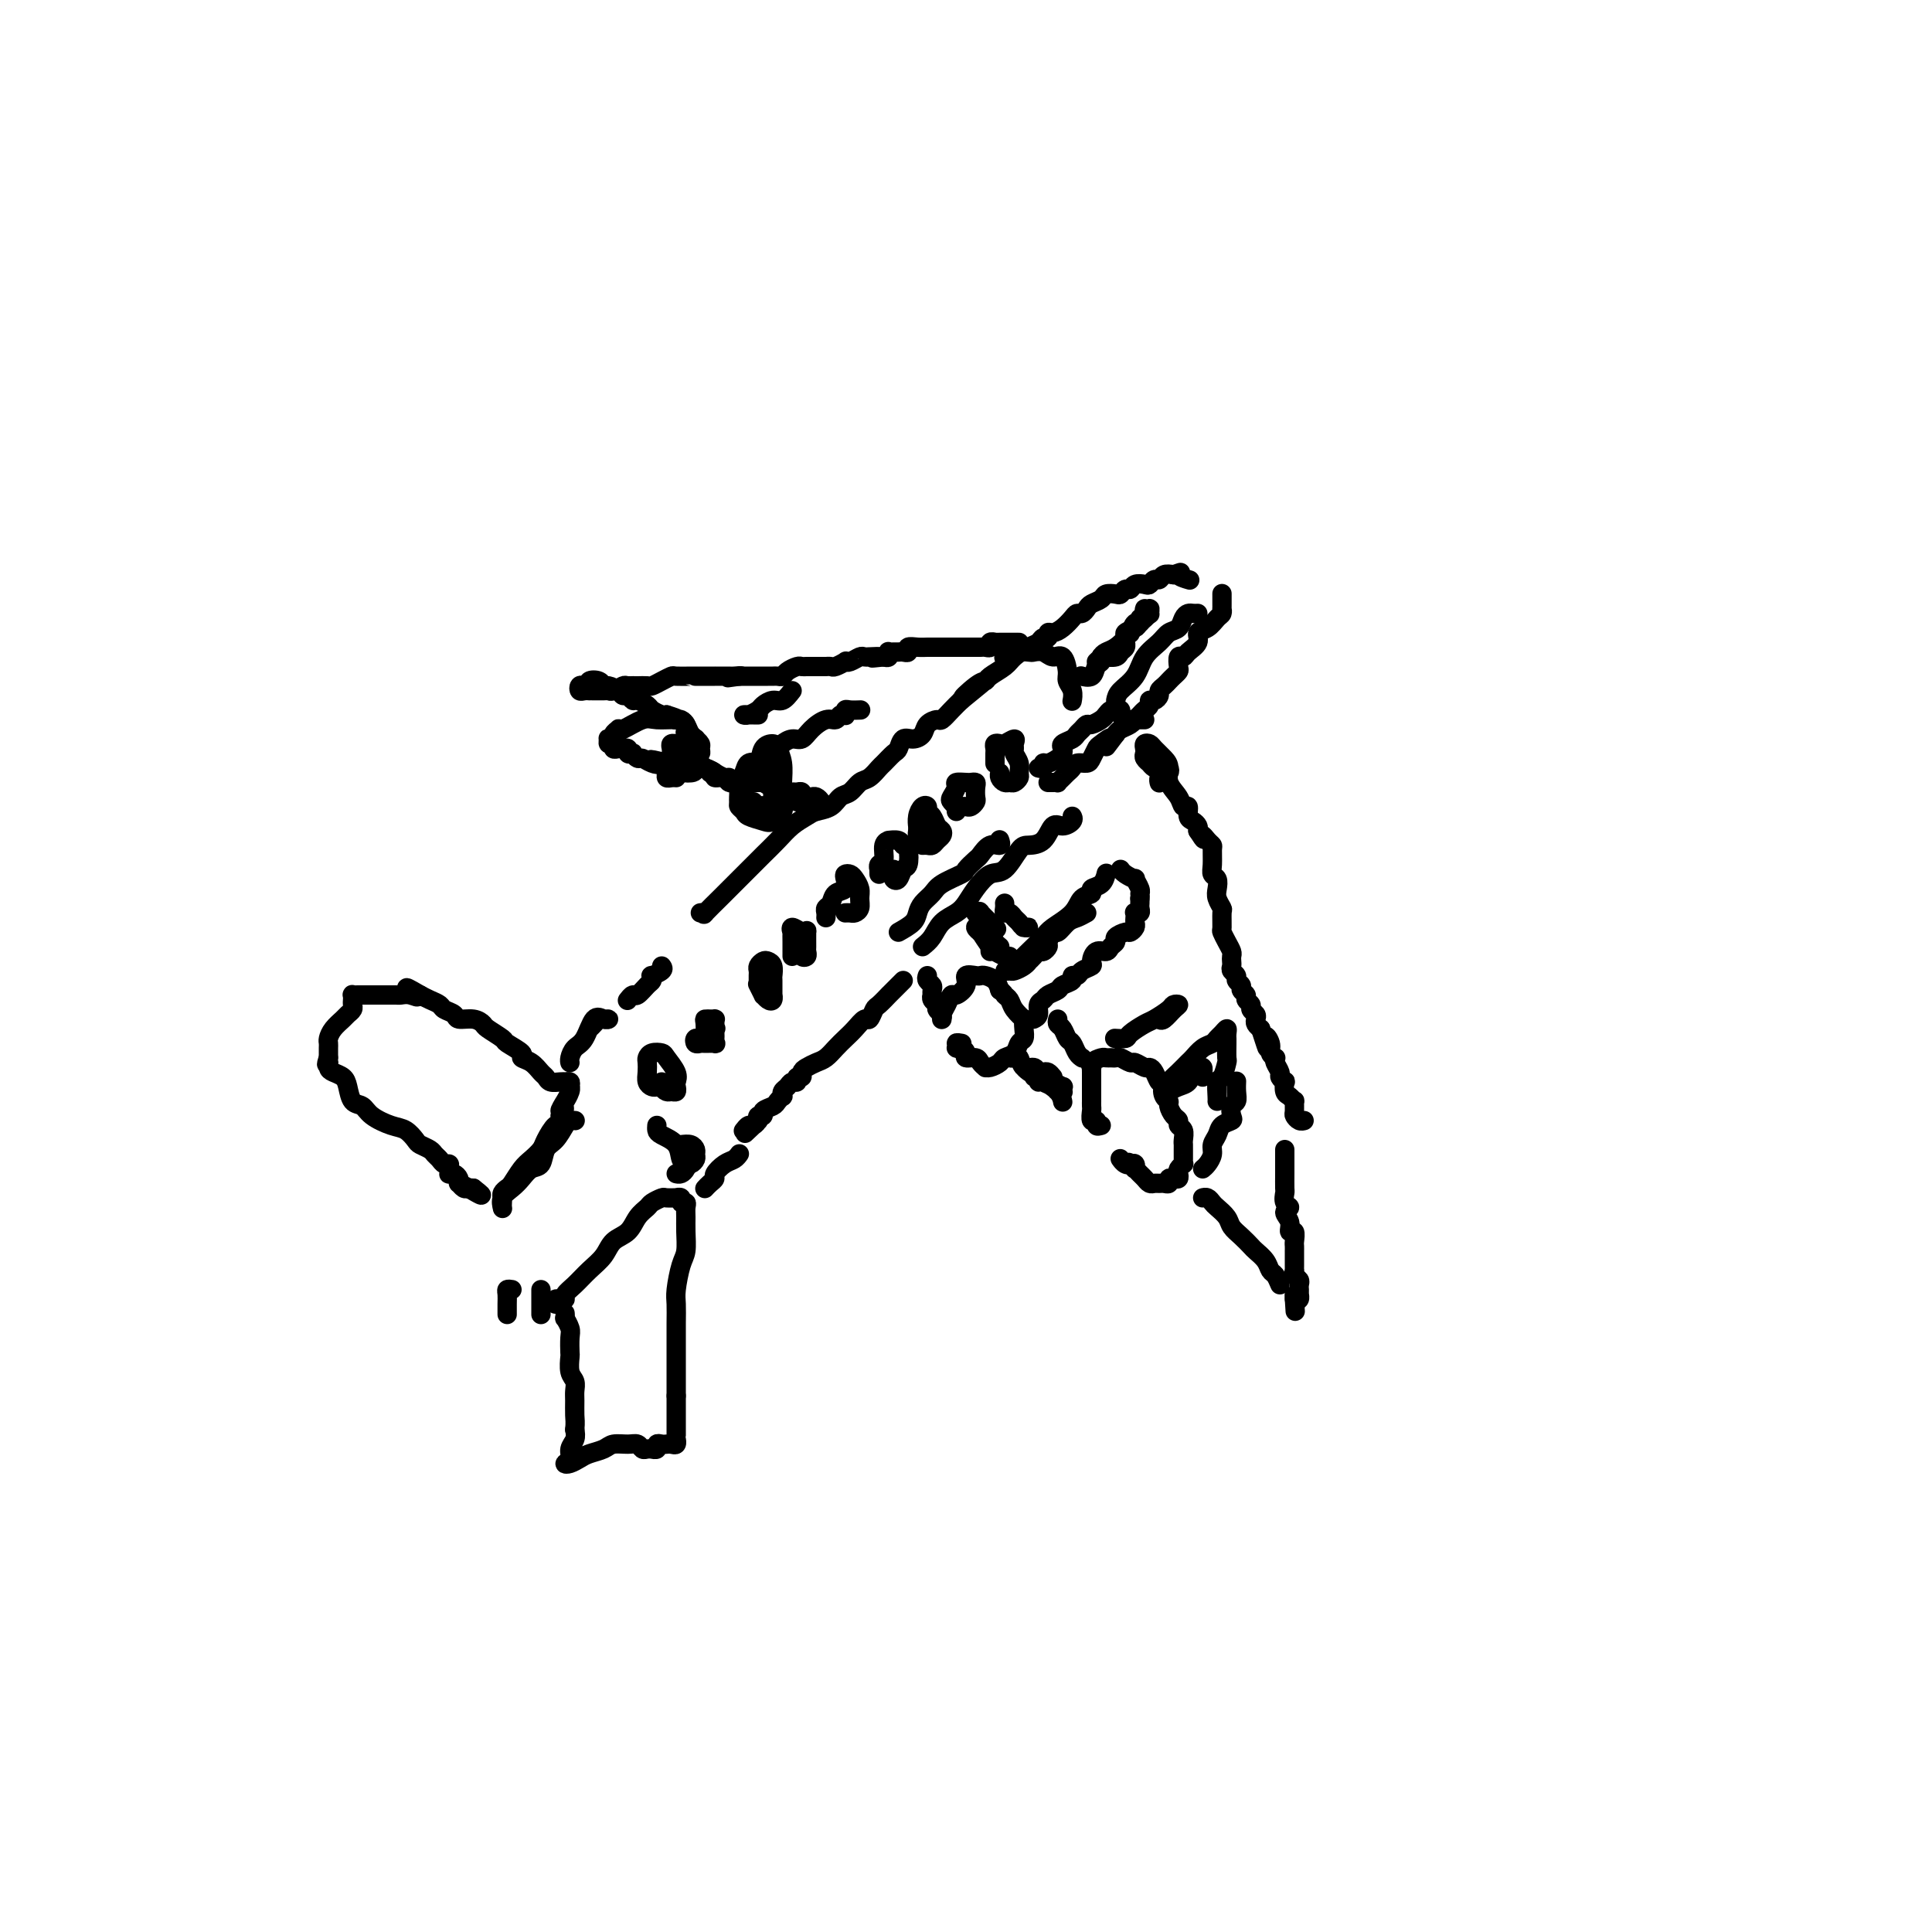 <svg viewBox='0 0 400 400' version='1.1' xmlns='http://www.w3.org/2000/svg' xmlns:xlink='http://www.w3.org/1999/xlink'><g fill='none' stroke='rgb(0,0,0)' stroke-width='4' stroke-linecap='round' stroke-linejoin='round'><path d='M145,189c0.509,-0.086 1.018,-0.173 1,0c-0.018,0.173 -0.563,0.604 0,0c0.563,-0.604 2.234,-2.245 3,-3c0.766,-0.755 0.627,-0.624 1,-1c0.373,-0.376 1.258,-1.258 2,-2c0.742,-0.742 1.342,-1.343 2,-2c0.658,-0.657 1.373,-1.370 2,-2c0.627,-0.630 1.164,-1.177 2,-2c0.836,-0.823 1.971,-1.921 3,-3c1.029,-1.079 1.952,-2.138 3,-3c1.048,-0.862 2.220,-1.525 3,-2c0.780,-0.475 1.168,-0.761 2,-1c0.832,-0.239 2.110,-0.430 3,-1c0.890,-0.570 1.394,-1.519 2,-2c0.606,-0.481 1.313,-0.495 2,-1c0.687,-0.505 1.354,-1.501 2,-2c0.646,-0.499 1.273,-0.499 2,-1c0.727,-0.501 1.556,-1.501 2,-2c0.444,-0.499 0.503,-0.497 1,-1c0.497,-0.503 1.433,-1.510 2,-2c0.567,-0.490 0.767,-0.463 1,-1c0.233,-0.537 0.500,-1.636 1,-2c0.500,-0.364 1.232,0.009 2,0c0.768,-0.009 1.571,-0.401 2,-1c0.429,-0.599 0.485,-1.406 1,-2c0.515,-0.594 1.488,-0.974 2,-1c0.512,-0.026 0.561,0.301 1,0c0.439,-0.301 1.268,-1.229 2,-2c0.732,-0.771 1.366,-1.386 2,-2'/><path d='M199,145c8.490,-6.926 2.716,-2.240 1,-1c-1.716,1.240 0.627,-0.966 2,-2c1.373,-1.034 1.775,-0.897 2,-1c0.225,-0.103 0.274,-0.447 1,-1c0.726,-0.553 2.131,-1.315 3,-2c0.869,-0.685 1.204,-1.293 2,-2c0.796,-0.707 2.055,-1.514 3,-2c0.945,-0.486 1.576,-0.652 2,-1c0.424,-0.348 0.641,-0.880 1,-1c0.359,-0.120 0.859,0.172 1,0c0.141,-0.172 -0.079,-0.806 0,-1c0.079,-0.194 0.455,0.054 1,0c0.545,-0.054 1.260,-0.410 2,-1c0.740,-0.590 1.507,-1.415 2,-2c0.493,-0.585 0.714,-0.930 1,-1c0.286,-0.070 0.639,0.135 1,0c0.361,-0.135 0.730,-0.611 1,-1c0.270,-0.389 0.439,-0.692 1,-1c0.561,-0.308 1.512,-0.623 2,-1c0.488,-0.377 0.512,-0.818 1,-1c0.488,-0.182 1.439,-0.105 2,0c0.561,0.105 0.731,0.238 1,0c0.269,-0.238 0.635,-0.847 1,-1c0.365,-0.153 0.728,0.151 1,0c0.272,-0.151 0.454,-0.757 1,-1c0.546,-0.243 1.455,-0.121 2,0c0.545,0.121 0.726,0.242 1,0c0.274,-0.242 0.640,-0.848 1,-1c0.360,-0.152 0.712,0.152 1,0c0.288,-0.152 0.511,-0.758 1,-1c0.489,-0.242 1.245,-0.121 2,0'/><path d='M243,119c2.429,-0.833 1.000,-0.417 1,0c0.000,0.417 1.429,0.833 2,1c0.571,0.167 0.286,0.083 0,0'/><path d='M208,136c-0.140,0.113 -0.280,0.225 0,0c0.280,-0.225 0.981,-0.788 2,-1c1.019,-0.212 2.356,-0.074 3,0c0.644,0.074 0.593,0.082 1,0c0.407,-0.082 1.271,-0.254 2,0c0.729,0.254 1.324,0.935 2,1c0.676,0.065 1.435,-0.487 2,0c0.565,0.487 0.936,2.012 1,3c0.064,0.988 -0.179,1.440 0,2c0.179,0.560 0.779,1.228 1,2c0.221,0.772 0.063,1.649 0,2c-0.063,0.351 -0.032,0.175 0,0'/><path d='M231,145c0.123,-0.607 0.245,-1.213 1,-2c0.755,-0.787 2.142,-1.754 3,-3c0.858,-1.246 1.185,-2.771 2,-4c0.815,-1.229 2.116,-2.161 3,-3c0.884,-0.839 1.350,-1.584 2,-2c0.650,-0.416 1.484,-0.504 2,-1c0.516,-0.496 0.713,-1.401 1,-2c0.287,-0.599 0.665,-0.893 1,-1c0.335,-0.107 0.626,-0.029 1,0c0.374,0.029 0.832,0.008 1,0c0.168,-0.008 0.048,-0.002 0,0c-0.048,0.002 -0.024,0.001 0,0'/><path d='M253,123c-0.000,-0.092 -0.000,-0.183 0,0c0.000,0.183 0.001,0.641 0,1c-0.001,0.359 -0.003,0.620 0,1c0.003,0.380 0.009,0.879 0,1c-0.009,0.121 -0.035,-0.137 0,0c0.035,0.137 0.130,0.670 0,1c-0.130,0.330 -0.487,0.459 -1,1c-0.513,0.541 -1.184,1.494 -2,2c-0.816,0.506 -1.778,0.565 -2,1c-0.222,0.435 0.294,1.248 0,2c-0.294,0.752 -1.398,1.444 -2,2c-0.602,0.556 -0.700,0.975 -1,1c-0.300,0.025 -0.801,-0.344 -1,0c-0.199,0.344 -0.094,1.402 0,2c0.094,0.598 0.179,0.738 0,1c-0.179,0.262 -0.622,0.647 -1,1c-0.378,0.353 -0.693,0.673 -1,1c-0.307,0.327 -0.608,0.661 -1,1c-0.392,0.339 -0.875,0.682 -1,1c-0.125,0.318 0.107,0.610 0,1c-0.107,0.390 -0.553,0.878 -1,1c-0.447,0.122 -0.894,-0.121 -1,0c-0.106,0.121 0.130,0.606 0,1c-0.130,0.394 -0.625,0.697 -1,1c-0.375,0.303 -0.629,0.606 -1,1c-0.371,0.394 -0.859,0.879 -1,1c-0.141,0.121 0.065,-0.122 0,0c-0.065,0.122 -0.402,0.610 -1,1c-0.598,0.390 -1.457,0.683 -2,1c-0.543,0.317 -0.772,0.659 -1,1'/><path d='M231,152c-3.521,4.661 -1.324,1.813 -1,1c0.324,-0.813 -1.226,0.408 -2,1c-0.774,0.592 -0.771,0.554 -1,1c-0.229,0.446 -0.691,1.376 -1,2c-0.309,0.624 -0.464,0.940 -1,1c-0.536,0.060 -1.454,-0.138 -2,0c-0.546,0.138 -0.720,0.611 -1,1c-0.280,0.389 -0.666,0.693 -1,1c-0.334,0.307 -0.615,0.618 -1,1c-0.385,0.382 -0.874,0.834 -1,1c-0.126,0.166 0.111,0.044 0,0c-0.111,-0.044 -0.568,-0.012 -1,0c-0.432,0.012 -0.838,0.003 -1,0c-0.162,-0.003 -0.081,-0.002 0,0'/><path d='M186,193c1.171,-0.666 2.342,-1.333 3,-2c0.658,-0.667 0.804,-1.335 1,-2c0.196,-0.665 0.443,-1.329 1,-2c0.557,-0.671 1.424,-1.350 2,-2c0.576,-0.650 0.860,-1.272 2,-2c1.140,-0.728 3.134,-1.562 4,-2c0.866,-0.438 0.604,-0.481 1,-1c0.396,-0.519 1.451,-1.516 2,-2c0.549,-0.484 0.592,-0.456 1,-1c0.408,-0.544 1.182,-1.661 2,-2c0.818,-0.339 1.682,0.101 2,0c0.318,-0.101 0.091,-0.743 0,-1c-0.091,-0.257 -0.045,-0.128 0,0'/><path d='M191,196c0.697,-0.555 1.393,-1.110 2,-2c0.607,-0.890 1.124,-2.117 2,-3c0.876,-0.883 2.110,-1.424 3,-2c0.890,-0.576 1.436,-1.188 2,-2c0.564,-0.812 1.147,-1.825 2,-3c0.853,-1.175 1.975,-2.512 3,-3c1.025,-0.488 1.951,-0.128 3,-1c1.049,-0.872 2.220,-2.975 3,-4c0.780,-1.025 1.169,-0.971 2,-1c0.831,-0.029 2.103,-0.141 3,-1c0.897,-0.859 1.417,-2.465 2,-3c0.583,-0.535 1.228,0.001 2,0c0.772,-0.001 1.669,-0.539 2,-1c0.331,-0.461 0.094,-0.846 0,-1c-0.094,-0.154 -0.047,-0.077 0,0'/><path d='M192,202c-0.113,0.331 -0.226,0.662 0,1c0.226,0.338 0.792,0.682 1,1c0.208,0.318 0.060,0.610 0,1c-0.060,0.390 -0.031,0.878 0,1c0.031,0.122 0.065,-0.122 0,0c-0.065,0.122 -0.228,0.611 0,1c0.228,0.389 0.846,0.678 1,1c0.154,0.322 -0.155,0.675 0,1c0.155,0.325 0.773,0.621 1,1c0.227,0.379 0.064,0.842 0,1c-0.064,0.158 -0.028,0.010 0,0c0.028,-0.010 0.048,0.118 0,0c-0.048,-0.118 -0.162,-0.482 0,-1c0.162,-0.518 0.602,-1.190 1,-2c0.398,-0.810 0.754,-1.758 1,-2c0.246,-0.242 0.381,0.223 1,0c0.619,-0.223 1.723,-1.132 2,-2c0.277,-0.868 -0.273,-1.694 0,-2c0.273,-0.306 1.369,-0.090 2,0c0.631,0.090 0.798,0.055 1,0c0.202,-0.055 0.439,-0.130 1,0c0.561,0.130 1.446,0.466 2,1c0.554,0.534 0.777,1.267 1,2'/><path d='M207,205c0.947,0.653 0.814,0.786 1,1c0.186,0.214 0.691,0.508 1,1c0.309,0.492 0.424,1.183 1,2c0.576,0.817 1.615,1.762 2,2c0.385,0.238 0.115,-0.231 0,0c-0.115,0.231 -0.076,1.161 0,2c0.076,0.839 0.190,1.587 0,2c-0.190,0.413 -0.684,0.493 -1,1c-0.316,0.507 -0.453,1.442 -1,2c-0.547,0.558 -1.505,0.739 -2,1c-0.495,0.261 -0.528,0.603 -1,1c-0.472,0.397 -1.382,0.848 -2,1c-0.618,0.152 -0.944,0.003 -1,0c-0.056,-0.003 0.157,0.140 0,0c-0.157,-0.140 -0.686,-0.563 -1,-1c-0.314,-0.437 -0.415,-0.888 -1,-1c-0.585,-0.112 -1.654,0.115 -2,0c-0.346,-0.115 0.032,-0.570 0,-1c-0.032,-0.430 -0.474,-0.833 -1,-1c-0.526,-0.167 -1.135,-0.097 -1,0c0.135,0.097 1.016,0.222 1,0c-0.016,-0.222 -0.927,-0.791 -1,-1c-0.073,-0.209 0.694,-0.060 1,0c0.306,0.060 0.153,0.030 0,0'/><path d='M228,233c-0.453,0.128 -0.906,0.256 -1,0c-0.094,-0.256 0.171,-0.896 0,-1c-0.171,-0.104 -0.778,0.328 -1,0c-0.222,-0.328 -0.060,-1.415 0,-2c0.060,-0.585 0.016,-0.667 0,-1c-0.016,-0.333 -0.004,-0.915 0,-1c0.004,-0.085 0.001,0.328 0,0c-0.001,-0.328 -0.000,-1.397 0,-2c0.000,-0.603 -0.000,-0.740 0,-1c0.000,-0.260 0.000,-0.643 0,-1c-0.000,-0.357 -0.002,-0.687 0,-1c0.002,-0.313 0.007,-0.610 0,-1c-0.007,-0.390 -0.027,-0.875 0,-1c0.027,-0.125 0.101,0.110 0,0c-0.101,-0.110 -0.378,-0.565 0,-1c0.378,-0.435 1.410,-0.850 2,-1c0.590,-0.150 0.740,-0.036 1,0c0.260,0.036 0.632,-0.005 1,0c0.368,0.005 0.732,0.058 1,0c0.268,-0.058 0.439,-0.226 1,0c0.561,0.226 1.512,0.847 2,1c0.488,0.153 0.512,-0.162 1,0c0.488,0.162 1.440,0.800 2,1c0.560,0.200 0.727,-0.039 1,0c0.273,0.039 0.650,0.357 1,1c0.350,0.643 0.671,1.612 1,2c0.329,0.388 0.664,0.194 1,0'/><path d='M241,224c1.409,0.893 0.433,0.624 0,1c-0.433,0.376 -0.322,1.396 0,2c0.322,0.604 0.856,0.792 1,1c0.144,0.208 -0.101,0.436 0,1c0.101,0.564 0.549,1.464 1,2c0.451,0.536 0.905,0.707 1,1c0.095,0.293 -0.171,0.707 0,1c0.171,0.293 0.778,0.463 1,1c0.222,0.537 0.059,1.440 0,2c-0.059,0.560 -0.015,0.776 0,1c0.015,0.224 0.000,0.455 0,1c-0.000,0.545 0.014,1.403 0,2c-0.014,0.597 -0.056,0.934 0,1c0.056,0.066 0.208,-0.140 0,0c-0.208,0.140 -0.778,0.625 -1,1c-0.222,0.375 -0.097,0.640 0,1c0.097,0.360 0.167,0.814 0,1c-0.167,0.186 -0.569,0.102 -1,0c-0.431,-0.102 -0.889,-0.224 -1,0c-0.111,0.224 0.125,0.793 0,1c-0.125,0.207 -0.611,0.052 -1,0c-0.389,-0.052 -0.681,-0.003 -1,0c-0.319,0.003 -0.663,-0.042 -1,0c-0.337,0.042 -0.665,0.170 -1,0c-0.335,-0.170 -0.678,-0.638 -1,-1c-0.322,-0.362 -0.625,-0.619 -1,-1c-0.375,-0.381 -0.822,-0.886 -1,-1c-0.178,-0.114 -0.086,0.162 0,0c0.086,-0.162 0.168,-0.760 0,-1c-0.168,-0.240 -0.584,-0.120 -1,0'/><path d='M234,241c-0.729,-0.635 -0.051,-0.222 0,0c0.051,0.222 -0.525,0.252 -1,0c-0.475,-0.252 -0.850,-0.786 -1,-1c-0.150,-0.214 -0.075,-0.107 0,0'/><path d='M214,211c0.449,-0.220 0.898,-0.440 1,-1c0.102,-0.560 -0.143,-1.459 0,-2c0.143,-0.541 0.673,-0.722 1,-1c0.327,-0.278 0.451,-0.653 1,-1c0.549,-0.347 1.524,-0.667 2,-1c0.476,-0.333 0.455,-0.681 1,-1c0.545,-0.319 1.656,-0.611 2,-1c0.344,-0.389 -0.080,-0.877 0,-1c0.080,-0.123 0.664,0.117 1,0c0.336,-0.117 0.422,-0.591 1,-1c0.578,-0.409 1.646,-0.754 2,-1c0.354,-0.246 -0.006,-0.395 0,-1c0.006,-0.605 0.378,-1.667 1,-2c0.622,-0.333 1.494,0.065 2,0c0.506,-0.065 0.646,-0.591 1,-1c0.354,-0.409 0.922,-0.701 1,-1c0.078,-0.299 -0.333,-0.605 0,-1c0.333,-0.395 1.410,-0.879 2,-1c0.590,-0.121 0.694,0.122 1,0c0.306,-0.122 0.813,-0.607 1,-1c0.187,-0.393 0.054,-0.693 0,-1c-0.054,-0.307 -0.029,-0.621 0,-1c0.029,-0.379 0.060,-0.822 0,-1c-0.060,-0.178 -0.212,-0.089 0,0c0.212,0.089 0.789,0.178 1,0c0.211,-0.178 0.057,-0.625 0,-1c-0.057,-0.375 -0.016,-0.679 0,-1c0.016,-0.321 0.008,-0.661 0,-1'/><path d='M236,186c0.136,-0.973 -0.023,-0.904 0,-1c0.023,-0.096 0.227,-0.355 0,-1c-0.227,-0.645 -0.884,-1.676 -1,-2c-0.116,-0.324 0.309,0.057 0,0c-0.309,-0.057 -1.352,-0.554 -2,-1c-0.648,-0.446 -0.899,-0.842 -1,-1c-0.101,-0.158 -0.050,-0.079 0,0'/><path d='M225,189c-0.674,0.374 -1.347,0.748 -2,1c-0.653,0.252 -1.284,0.382 -2,1c-0.716,0.618 -1.515,1.725 -2,2c-0.485,0.275 -0.655,-0.281 -1,0c-0.345,0.281 -0.866,1.398 -1,2c-0.134,0.602 0.118,0.687 0,1c-0.118,0.313 -0.605,0.854 -1,1c-0.395,0.146 -0.696,-0.102 -1,0c-0.304,0.102 -0.610,0.553 -1,1c-0.390,0.447 -0.863,0.890 -1,1c-0.137,0.110 0.064,-0.114 0,0c-0.064,0.114 -0.392,0.567 -1,1c-0.608,0.433 -1.496,0.847 -2,1c-0.504,0.153 -0.624,0.047 -1,0c-0.376,-0.047 -1.008,-0.033 -1,0c0.008,0.033 0.657,0.084 1,0c0.343,-0.084 0.379,-0.304 1,-1c0.621,-0.696 1.828,-1.868 3,-3c1.172,-1.132 2.308,-2.226 3,-3c0.692,-0.774 0.940,-1.230 2,-2c1.060,-0.770 2.932,-1.854 4,-3c1.068,-1.146 1.334,-2.353 2,-3c0.666,-0.647 1.734,-0.734 2,-1c0.266,-0.266 -0.269,-0.710 0,-1c0.269,-0.290 1.342,-0.424 2,-1c0.658,-0.576 0.902,-1.593 1,-2c0.098,-0.407 0.049,-0.203 0,0'/><path d='M240,162c0.023,0.081 0.045,0.161 0,0c-0.045,-0.161 -0.159,-0.565 0,-1c0.159,-0.435 0.589,-0.901 1,-1c0.411,-0.099 0.801,0.171 1,0c0.199,-0.171 0.207,-0.782 0,-1c-0.207,-0.218 -0.629,-0.044 -1,0c-0.371,0.044 -0.692,-0.044 -1,0c-0.308,0.044 -0.604,0.219 -1,0c-0.396,-0.219 -0.890,-0.832 -1,-1c-0.110,-0.168 0.166,0.109 0,0c-0.166,-0.109 -0.773,-0.604 -1,-1c-0.227,-0.396 -0.073,-0.692 0,-1c0.073,-0.308 0.064,-0.626 0,-1c-0.064,-0.374 -0.185,-0.803 0,-1c0.185,-0.197 0.675,-0.163 1,0c0.325,0.163 0.486,0.456 1,1c0.514,0.544 1.380,1.341 2,2c0.620,0.659 0.993,1.180 1,2c0.007,0.820 -0.353,1.939 0,3c0.353,1.061 1.418,2.063 2,3c0.582,0.937 0.682,1.809 1,2c0.318,0.191 0.856,-0.300 1,0c0.144,0.300 -0.106,1.390 0,2c0.106,0.610 0.567,0.741 1,1c0.433,0.259 0.838,0.645 1,1c0.162,0.355 0.081,0.677 0,1'/><path d='M248,172c1.884,2.965 1.094,1.378 1,1c-0.094,-0.378 0.510,0.452 1,1c0.490,0.548 0.867,0.814 1,1c0.133,0.186 0.022,0.290 0,1c-0.022,0.710 0.046,2.024 0,3c-0.046,0.976 -0.205,1.614 0,2c0.205,0.386 0.773,0.521 1,1c0.227,0.479 0.114,1.302 0,2c-0.114,0.698 -0.227,1.271 0,2c0.227,0.729 0.796,1.613 1,2c0.204,0.387 0.044,0.279 0,1c-0.044,0.721 0.027,2.273 0,3c-0.027,0.727 -0.151,0.628 0,1c0.151,0.372 0.577,1.213 1,2c0.423,0.787 0.844,1.520 1,2c0.156,0.480 0.046,0.706 0,1c-0.046,0.294 -0.027,0.656 0,1c0.027,0.344 0.064,0.669 0,1c-0.064,0.331 -0.228,0.666 0,1c0.228,0.334 0.850,0.667 1,1c0.150,0.333 -0.171,0.667 0,1c0.171,0.333 0.834,0.667 1,1c0.166,0.333 -0.167,0.667 0,1c0.167,0.333 0.833,0.667 1,1c0.167,0.333 -0.165,0.667 0,1c0.165,0.333 0.828,0.667 1,1c0.172,0.333 -0.147,0.667 0,1c0.147,0.333 0.761,0.667 1,1c0.239,0.333 0.103,0.667 0,1c-0.103,0.333 -0.172,0.667 0,1c0.172,0.333 0.586,0.667 1,1'/><path d='M261,213c2.173,6.763 1.104,3.171 1,2c-0.104,-1.171 0.756,0.081 1,1c0.244,0.919 -0.127,1.507 0,2c0.127,0.493 0.751,0.891 1,1c0.249,0.109 0.123,-0.072 0,0c-0.123,0.072 -0.243,0.396 0,1c0.243,0.604 0.849,1.489 1,2c0.151,0.511 -0.153,0.647 0,1c0.153,0.353 0.763,0.922 1,1c0.237,0.078 0.102,-0.335 0,0c-0.102,0.335 -0.171,1.417 0,2c0.171,0.583 0.581,0.667 1,1c0.419,0.333 0.847,0.916 1,1c0.153,0.084 0.031,-0.331 0,0c-0.031,0.331 0.030,1.409 0,2c-0.030,0.591 -0.152,0.694 0,1c0.152,0.306 0.580,0.813 1,1c0.420,0.187 0.834,0.053 1,0c0.166,-0.053 0.083,-0.027 0,0'/><path d='M237,149c-0.332,-0.000 -0.664,-0.000 -1,0c-0.336,0.000 -0.678,0.001 -1,0c-0.322,-0.001 -0.626,-0.003 -1,0c-0.374,0.003 -0.817,0.011 -1,0c-0.183,-0.011 -0.105,-0.041 0,0c0.105,0.041 0.235,0.154 0,0c-0.235,-0.154 -0.837,-0.574 -1,-1c-0.163,-0.426 0.112,-0.858 0,-1c-0.112,-0.142 -0.611,0.004 -1,0c-0.389,-0.004 -0.667,-0.160 -1,0c-0.333,0.160 -0.719,0.634 -1,1c-0.281,0.366 -0.457,0.623 -1,1c-0.543,0.377 -1.454,0.875 -2,1c-0.546,0.125 -0.728,-0.121 -1,0c-0.272,0.121 -0.633,0.610 -1,1c-0.367,0.390 -0.739,0.682 -1,1c-0.261,0.318 -0.412,0.662 -1,1c-0.588,0.338 -1.614,0.669 -2,1c-0.386,0.331 -0.132,0.662 0,1c0.132,0.338 0.141,0.683 0,1c-0.141,0.317 -0.434,0.607 -1,1c-0.566,0.393 -1.406,0.890 -2,1c-0.594,0.110 -0.943,-0.166 -1,0c-0.057,0.166 0.177,0.776 0,1c-0.177,0.224 -0.765,0.064 -1,0c-0.235,-0.064 -0.118,-0.032 0,0'/><path d='M227,137c0.457,-0.422 0.914,-0.844 1,-1c0.086,-0.156 -0.198,-0.045 0,0c0.198,0.045 0.880,0.023 1,0c0.120,-0.023 -0.322,-0.049 0,0c0.322,0.049 1.407,0.171 2,0c0.593,-0.171 0.694,-0.637 1,-1c0.306,-0.363 0.818,-0.623 1,-1c0.182,-0.377 0.034,-0.869 0,-1c-0.034,-0.131 0.046,0.101 0,0c-0.046,-0.101 -0.219,-0.534 0,-1c0.219,-0.466 0.828,-0.966 1,-1c0.172,-0.034 -0.094,0.398 0,0c0.094,-0.398 0.547,-1.628 1,-2c0.453,-0.372 0.906,0.112 1,0c0.094,-0.112 -0.171,-0.820 0,-1c0.171,-0.180 0.777,0.167 1,0c0.223,-0.167 0.064,-0.848 0,-1c-0.064,-0.152 -0.031,0.226 0,0c0.031,-0.226 0.062,-1.055 0,-1c-0.062,0.055 -0.216,0.995 0,1c0.216,0.005 0.804,-0.924 1,-1c0.196,-0.076 0.001,0.701 0,1c-0.001,0.299 0.192,0.119 0,0c-0.192,-0.119 -0.769,-0.177 -1,0c-0.231,0.177 -0.115,0.588 0,1'/><path d='M237,128c1.347,-1.213 -0.286,0.256 -1,1c-0.714,0.744 -0.509,0.763 -1,1c-0.491,0.237 -1.677,0.693 -2,1c-0.323,0.307 0.215,0.464 0,1c-0.215,0.536 -1.185,1.452 -2,2c-0.815,0.548 -1.474,0.729 -2,1c-0.526,0.271 -0.919,0.633 -1,1c-0.081,0.367 0.150,0.739 0,1c-0.150,0.261 -0.679,0.410 -1,1c-0.321,0.590 -0.433,1.620 -1,2c-0.567,0.380 -1.591,0.108 -2,0c-0.409,-0.108 -0.205,-0.054 0,0'/><path d='M206,158c-0.001,0.089 -0.001,0.178 0,0c0.001,-0.178 0.004,-0.622 0,-1c-0.004,-0.378 -0.013,-0.688 0,-1c0.013,-0.312 0.050,-0.624 0,-1c-0.050,-0.376 -0.185,-0.816 0,-1c0.185,-0.184 0.691,-0.113 1,0c0.309,0.113 0.422,0.267 1,0c0.578,-0.267 1.623,-0.956 2,-1c0.377,-0.044 0.087,0.555 0,1c-0.087,0.445 0.030,0.735 0,1c-0.030,0.265 -0.207,0.506 0,1c0.207,0.494 0.799,1.243 1,2c0.201,0.757 0.013,1.524 0,2c-0.013,0.476 0.150,0.661 0,1c-0.150,0.339 -0.615,0.833 -1,1c-0.385,0.167 -0.692,0.006 -1,0c-0.308,-0.006 -0.619,0.143 -1,0c-0.381,-0.143 -0.833,-0.577 -1,-1c-0.167,-0.423 -0.048,-0.835 0,-1c0.048,-0.165 0.024,-0.082 0,0'/><path d='M198,168c-0.028,-0.449 -0.056,-0.897 0,-1c0.056,-0.103 0.195,0.140 0,0c-0.195,-0.140 -0.725,-0.665 -1,-1c-0.275,-0.335 -0.295,-0.482 0,-1c0.295,-0.518 0.906,-1.407 1,-2c0.094,-0.593 -0.329,-0.889 0,-1c0.329,-0.111 1.408,-0.037 2,0c0.592,0.037 0.695,0.037 1,0c0.305,-0.037 0.811,-0.111 1,0c0.189,0.111 0.062,0.408 0,1c-0.062,0.592 -0.059,1.479 0,2c0.059,0.521 0.173,0.675 0,1c-0.173,0.325 -0.635,0.819 -1,1c-0.365,0.181 -0.634,0.049 -1,0c-0.366,-0.049 -0.829,-0.013 -1,0c-0.171,0.013 -0.049,0.004 0,0c0.049,-0.004 0.024,-0.002 0,0'/><path d='M191,173c-0.423,0.080 -0.846,0.159 -1,0c-0.154,-0.159 -0.039,-0.558 0,-1c0.039,-0.442 0.000,-0.928 0,-1c-0.000,-0.072 0.038,0.271 0,0c-0.038,-0.271 -0.151,-1.157 0,-2c0.151,-0.843 0.565,-1.645 1,-2c0.435,-0.355 0.891,-0.264 1,0c0.109,0.264 -0.128,0.701 0,1c0.128,0.299 0.620,0.461 1,1c0.380,0.539 0.649,1.455 1,2c0.351,0.545 0.785,0.721 1,1c0.215,0.279 0.212,0.663 0,1c-0.212,0.337 -0.631,0.626 -1,1c-0.369,0.374 -0.686,0.832 -1,1c-0.314,0.168 -0.623,0.045 -1,0c-0.377,-0.045 -0.822,-0.013 -1,0c-0.178,0.013 -0.089,0.006 0,0'/><path d='M182,181c-0.009,-0.451 -0.018,-0.902 0,-1c0.018,-0.098 0.062,0.156 0,0c-0.062,-0.156 -0.229,-0.721 0,-1c0.229,-0.279 0.853,-0.272 1,-1c0.147,-0.728 -0.182,-2.192 0,-3c0.182,-0.808 0.875,-0.962 1,-1c0.125,-0.038 -0.320,0.039 0,0c0.320,-0.039 1.403,-0.195 2,0c0.597,0.195 0.707,0.739 1,1c0.293,0.261 0.768,0.239 1,1c0.232,0.761 0.220,2.306 0,3c-0.220,0.694 -0.647,0.536 -1,1c-0.353,0.464 -0.630,1.550 -1,2c-0.370,0.450 -0.831,0.264 -1,0c-0.169,-0.264 -0.045,-0.607 0,-1c0.045,-0.393 0.012,-0.837 0,-1c-0.012,-0.163 -0.003,-0.047 0,0c0.003,0.047 0.002,0.023 0,0'/><path d='M171,190c0.027,-0.325 0.053,-0.649 0,-1c-0.053,-0.351 -0.186,-0.727 0,-1c0.186,-0.273 0.690,-0.441 1,-1c0.310,-0.559 0.426,-1.509 1,-2c0.574,-0.491 1.607,-0.522 2,-1c0.393,-0.478 0.148,-1.404 0,-2c-0.148,-0.596 -0.197,-0.861 0,-1c0.197,-0.139 0.642,-0.150 1,0c0.358,0.150 0.629,0.461 1,1c0.371,0.539 0.843,1.307 1,2c0.157,0.693 -0.000,1.310 0,2c0.000,0.690 0.158,1.453 0,2c-0.158,0.547 -0.631,0.879 -1,1c-0.369,0.121 -0.635,0.033 -1,0c-0.365,-0.033 -0.829,-0.009 -1,0c-0.171,0.009 -0.049,0.003 0,0c0.049,-0.003 0.024,-0.001 0,0'/><path d='M164,198c0.000,-0.466 0.001,-0.933 0,-1c-0.001,-0.067 -0.002,0.264 0,0c0.002,-0.264 0.007,-1.125 0,-2c-0.007,-0.875 -0.026,-1.764 0,-2c0.026,-0.236 0.098,0.183 0,0c-0.098,-0.183 -0.366,-0.967 0,-1c0.366,-0.033 1.366,0.684 2,1c0.634,0.316 0.903,0.232 1,0c0.097,-0.232 0.022,-0.611 0,0c-0.022,0.611 0.008,2.213 0,3c-0.008,0.787 -0.055,0.761 0,1c0.055,0.239 0.211,0.744 0,1c-0.211,0.256 -0.789,0.265 -1,0c-0.211,-0.265 -0.057,-0.803 0,-1c0.057,-0.197 0.015,-0.053 0,0c-0.015,0.053 -0.004,0.015 0,0c0.004,-0.015 0.002,-0.008 0,0'/><path d='M157,204c0.002,-0.334 0.004,-0.667 0,-1c-0.004,-0.333 -0.012,-0.664 0,-1c0.012,-0.336 0.046,-0.677 0,-1c-0.046,-0.323 -0.170,-0.629 0,-1c0.170,-0.371 0.634,-0.806 1,-1c0.366,-0.194 0.634,-0.145 1,0c0.366,0.145 0.830,0.388 1,1c0.170,0.612 0.046,1.593 0,2c-0.046,0.407 -0.015,0.240 0,1c0.015,0.760 0.014,2.448 0,3c-0.014,0.552 -0.041,-0.032 0,0c0.041,0.032 0.151,0.681 0,1c-0.151,0.319 -0.563,0.309 -1,0c-0.437,-0.309 -0.901,-0.918 -1,-1c-0.099,-0.082 0.166,0.363 0,0c-0.166,-0.363 -0.762,-1.532 -1,-2c-0.238,-0.468 -0.119,-0.234 0,0'/><path d='M146,216c0.002,-0.506 0.005,-1.011 0,-1c-0.005,0.011 -0.016,0.539 0,0c0.016,-0.539 0.061,-2.144 0,-3c-0.061,-0.856 -0.227,-0.961 0,-1c0.227,-0.039 0.845,-0.011 1,0c0.155,0.011 -0.155,0.005 0,0c0.155,-0.005 0.773,-0.009 1,0c0.227,0.009 0.061,0.029 0,0c-0.061,-0.029 -0.017,-0.109 0,0c0.017,0.109 0.006,0.407 0,1c-0.006,0.593 -0.008,1.479 0,2c0.008,0.521 0.028,0.675 0,1c-0.028,0.325 -0.102,0.820 0,1c0.102,0.180 0.380,0.044 0,0c-0.380,-0.044 -1.419,0.003 -2,0c-0.581,-0.003 -0.704,-0.056 -1,0c-0.296,0.056 -0.766,0.222 -1,0c-0.234,-0.222 -0.234,-0.830 0,-1c0.234,-0.170 0.702,0.099 1,0c0.298,-0.099 0.426,-0.565 1,-1c0.574,-0.435 1.592,-0.839 2,-1c0.408,-0.161 0.204,-0.081 0,0'/><path d='M136,225c-0.310,0.067 -0.619,0.134 -1,0c-0.381,-0.134 -0.832,-0.470 -1,-1c-0.168,-0.530 -0.052,-1.252 0,-2c0.052,-0.748 0.040,-1.520 0,-2c-0.040,-0.480 -0.108,-0.669 0,-1c0.108,-0.331 0.393,-0.804 1,-1c0.607,-0.196 1.535,-0.117 2,0c0.465,0.117 0.465,0.270 1,1c0.535,0.730 1.604,2.038 2,3c0.396,0.962 0.117,1.579 0,2c-0.117,0.421 -0.074,0.646 0,1c0.074,0.354 0.177,0.837 0,1c-0.177,0.163 -0.636,0.005 -1,0c-0.364,-0.005 -0.633,0.142 -1,0c-0.367,-0.142 -0.830,-0.574 -1,-1c-0.170,-0.426 -0.045,-0.846 0,-1c0.045,-0.154 0.012,-0.041 0,0c-0.012,0.041 -0.003,0.012 0,0c0.003,-0.012 0.002,-0.006 0,0'/><path d='M137,200c0.225,0.302 0.451,0.604 0,1c-0.451,0.396 -1.578,0.884 -2,1c-0.422,0.116 -0.140,-0.142 0,0c0.140,0.142 0.139,0.683 0,1c-0.139,0.317 -0.416,0.411 -1,1c-0.584,0.589 -1.476,1.673 -2,2c-0.524,0.327 -0.679,-0.104 -1,0c-0.321,0.104 -0.806,0.744 -1,1c-0.194,0.256 -0.097,0.128 0,0'/><path d='M187,203c-0.344,0.344 -0.687,0.688 -1,1c-0.313,0.312 -0.594,0.593 -1,1c-0.406,0.407 -0.935,0.940 -1,1c-0.065,0.060 0.334,-0.353 0,0c-0.334,0.353 -1.402,1.474 -2,2c-0.598,0.526 -0.726,0.459 -1,1c-0.274,0.541 -0.692,1.692 -1,2c-0.308,0.308 -0.505,-0.226 -1,0c-0.495,0.226 -1.287,1.212 -2,2c-0.713,0.788 -1.346,1.377 -2,2c-0.654,0.623 -1.328,1.280 -2,2c-0.672,0.720 -1.342,1.503 -2,2c-0.658,0.497 -1.305,0.706 -2,1c-0.695,0.294 -1.439,0.671 -2,1c-0.561,0.329 -0.938,0.609 -1,1c-0.062,0.391 0.191,0.892 0,1c-0.191,0.108 -0.825,-0.179 -1,0c-0.175,0.179 0.111,0.822 0,1c-0.111,0.178 -0.617,-0.111 -1,0c-0.383,0.111 -0.642,0.621 -1,1c-0.358,0.379 -0.816,0.626 -1,1c-0.184,0.374 -0.096,0.873 0,1c0.096,0.127 0.198,-0.120 0,0c-0.198,0.120 -0.698,0.606 -1,1c-0.302,0.394 -0.407,0.697 -1,1c-0.593,0.303 -1.674,0.607 -2,1c-0.326,0.393 0.105,0.875 0,1c-0.105,0.125 -0.744,-0.107 -1,0c-0.256,0.107 -0.128,0.554 0,1'/><path d='M157,232c-4.879,4.709 -2.078,1.980 -1,1c1.078,-0.980 0.433,-0.211 0,0c-0.433,0.211 -0.655,-0.135 -1,0c-0.345,0.135 -0.813,0.753 -1,1c-0.187,0.247 -0.094,0.124 0,0'/><path d='M266,238c0.000,0.234 0.000,0.467 0,1c-0.000,0.533 -0.001,1.365 0,2c0.001,0.635 0.005,1.073 0,2c-0.005,0.927 -0.020,2.342 0,3c0.020,0.658 0.076,0.560 0,1c-0.076,0.440 -0.284,1.418 0,2c0.284,0.582 1.061,0.767 1,1c-0.061,0.233 -0.959,0.514 -1,1c-0.041,0.486 0.774,1.176 1,2c0.226,0.824 -0.135,1.780 0,2c0.135,0.220 0.768,-0.297 1,0c0.232,0.297 0.062,1.407 0,2c-0.062,0.593 -0.017,0.669 0,1c0.017,0.331 0.004,0.916 0,1c-0.004,0.084 -0.001,-0.332 0,0c0.001,0.332 -0.001,1.412 0,2c0.001,0.588 0.004,0.682 0,1c-0.004,0.318 -0.015,0.858 0,1c0.015,0.142 0.057,-0.116 0,0c-0.057,0.116 -0.211,0.604 0,1c0.211,0.396 0.789,0.699 1,1c0.211,0.301 0.056,0.602 0,1c-0.056,0.398 -0.014,0.895 0,1c0.014,0.105 0.001,-0.182 0,0c-0.001,0.182 0.010,0.832 0,1c-0.010,0.168 -0.041,-0.147 0,0c0.041,0.147 0.155,0.756 0,1c-0.155,0.244 -0.577,0.122 -1,0'/><path d='M268,269c0.311,4.822 0.089,1.378 0,0c-0.089,-1.378 -0.044,-0.689 0,0'/><path d='M265,266c-0.325,-0.778 -0.650,-1.555 -1,-2c-0.350,-0.445 -0.726,-0.556 -1,-1c-0.274,-0.444 -0.444,-1.221 -1,-2c-0.556,-0.779 -1.496,-1.559 -2,-2c-0.504,-0.441 -0.573,-0.542 -1,-1c-0.427,-0.458 -1.214,-1.274 -2,-2c-0.786,-0.726 -1.572,-1.361 -2,-2c-0.428,-0.639 -0.497,-1.281 -1,-2c-0.503,-0.719 -1.442,-1.513 -2,-2c-0.558,-0.487 -0.737,-0.667 -1,-1c-0.263,-0.333 -0.609,-0.821 -1,-1c-0.391,-0.179 -0.826,-0.051 -1,0c-0.174,0.051 -0.087,0.026 0,0'/><path d='M249,242c0.302,-0.244 0.605,-0.489 1,-1c0.395,-0.511 0.884,-1.289 1,-2c0.116,-0.711 -0.140,-1.355 0,-2c0.140,-0.645 0.678,-1.290 1,-2c0.322,-0.710 0.430,-1.485 1,-2c0.570,-0.515 1.603,-0.770 2,-1c0.397,-0.230 0.159,-0.433 0,-1c-0.159,-0.567 -0.239,-1.497 0,-2c0.239,-0.503 0.796,-0.580 1,-1c0.204,-0.420 0.055,-1.185 0,-2c-0.055,-0.815 -0.015,-1.681 0,-2c0.015,-0.319 0.004,-0.091 0,0c-0.004,0.091 -0.002,0.046 0,0'/><path d='M249,223c-0.024,-0.314 -0.047,-0.627 0,-1c0.047,-0.373 0.165,-0.805 0,-1c-0.165,-0.195 -0.612,-0.154 -1,0c-0.388,0.154 -0.717,0.420 -1,1c-0.283,0.580 -0.520,1.473 -1,2c-0.480,0.527 -1.202,0.689 -2,1c-0.798,0.311 -1.672,0.771 -2,1c-0.328,0.229 -0.109,0.226 0,0c0.109,-0.226 0.108,-0.675 0,-1c-0.108,-0.325 -0.325,-0.525 0,-1c0.325,-0.475 1.190,-1.227 2,-2c0.810,-0.773 1.565,-1.569 2,-2c0.435,-0.431 0.550,-0.496 1,-1c0.450,-0.504 1.235,-1.446 2,-2c0.765,-0.554 1.512,-0.720 2,-1c0.488,-0.280 0.719,-0.674 1,-1c0.281,-0.326 0.611,-0.585 1,-1c0.389,-0.415 0.836,-0.986 1,-1c0.164,-0.014 0.044,0.529 0,1c-0.044,0.471 -0.011,0.869 0,1c0.011,0.131 0.000,-0.006 0,0c-0.000,0.006 0.010,0.157 0,1c-0.010,0.843 -0.041,2.380 0,3c0.041,0.620 0.155,0.324 0,1c-0.155,0.676 -0.577,2.325 -1,3c-0.423,0.675 -0.845,0.377 -1,1c-0.155,0.623 -0.042,2.168 0,3c0.042,0.832 0.012,0.952 0,1c-0.012,0.048 -0.006,0.024 0,0'/><path d='M240,211c0.234,0.197 0.468,0.394 1,0c0.532,-0.394 1.362,-1.381 2,-2c0.638,-0.619 1.084,-0.872 1,-1c-0.084,-0.128 -0.699,-0.133 -1,0c-0.301,0.133 -0.289,0.404 -1,1c-0.711,0.596 -2.145,1.519 -3,2c-0.855,0.481 -1.130,0.521 -2,1c-0.870,0.479 -2.336,1.396 -3,2c-0.664,0.604 -0.525,0.893 -1,1c-0.475,0.107 -1.564,0.030 -2,0c-0.436,-0.030 -0.218,-0.015 0,0'/><path d='M218,223c-0.335,-0.413 -0.671,-0.827 -1,-1c-0.329,-0.173 -0.652,-0.107 -1,0c-0.348,0.107 -0.723,0.253 -1,0c-0.277,-0.253 -0.457,-0.905 -1,-1c-0.543,-0.095 -1.449,0.367 -2,0c-0.551,-0.367 -0.747,-1.564 -1,-2c-0.253,-0.436 -0.564,-0.111 -1,0c-0.436,0.111 -0.998,0.008 -1,0c-0.002,-0.008 0.555,0.077 1,0c0.445,-0.077 0.778,-0.318 1,0c0.222,0.318 0.333,1.194 1,2c0.667,0.806 1.891,1.540 3,2c1.109,0.460 2.102,0.645 3,1c0.898,0.355 1.702,0.881 2,1c0.298,0.119 0.092,-0.167 0,0c-0.092,0.167 -0.070,0.788 0,1c0.070,0.212 0.188,0.014 0,0c-0.188,-0.014 -0.682,0.154 -1,0c-0.318,-0.154 -0.460,-0.631 -1,-1c-0.540,-0.369 -1.480,-0.631 -2,-1c-0.520,-0.369 -0.622,-0.847 -1,-1c-0.378,-0.153 -1.033,0.017 -1,0c0.033,-0.017 0.755,-0.221 1,0c0.245,0.221 0.013,0.869 0,1c-0.013,0.131 0.192,-0.253 1,0c0.808,0.253 2.217,1.145 3,2c0.783,0.855 0.938,1.673 1,2c0.062,0.327 0.031,0.164 0,0'/><path d='M219,211c-0.089,0.366 -0.179,0.731 0,1c0.179,0.269 0.626,0.440 1,1c0.374,0.560 0.675,1.509 1,2c0.325,0.491 0.676,0.524 1,1c0.324,0.476 0.623,1.396 1,2c0.377,0.604 0.832,0.893 1,1c0.168,0.107 0.048,0.030 0,0c-0.048,-0.030 -0.024,-0.015 0,0'/><path d='M205,197c-0.022,-0.331 -0.045,-0.662 0,-1c0.045,-0.338 0.157,-0.682 0,-1c-0.157,-0.318 -0.583,-0.608 -1,-1c-0.417,-0.392 -0.825,-0.885 -1,-1c-0.175,-0.115 -0.115,0.148 0,0c0.115,-0.148 0.287,-0.709 0,-1c-0.287,-0.291 -1.031,-0.314 -1,0c0.031,0.314 0.838,0.963 1,1c0.162,0.037 -0.321,-0.540 0,0c0.321,0.540 1.445,2.197 2,3c0.555,0.803 0.540,0.751 1,1c0.460,0.249 1.393,0.798 2,1c0.607,0.202 0.888,0.058 1,0c0.112,-0.058 0.056,-0.029 0,0'/><path d='M207,196c-0.359,-0.279 -0.719,-0.557 -1,-1c-0.281,-0.443 -0.485,-1.050 -1,-2c-0.515,-0.950 -1.342,-2.243 -2,-3c-0.658,-0.757 -1.147,-0.977 -1,-1c0.147,-0.023 0.929,0.151 1,0c0.071,-0.151 -0.569,-0.628 0,0c0.569,0.628 2.345,2.361 3,3c0.655,0.639 0.187,0.182 0,0c-0.187,-0.182 -0.094,-0.091 0,0'/><path d='M208,187c0.024,0.303 0.048,0.606 0,1c-0.048,0.394 -0.168,0.880 0,1c0.168,0.120 0.624,-0.126 1,0c0.376,0.126 0.671,0.622 1,1c0.329,0.378 0.690,0.637 1,1c0.310,0.363 0.568,0.829 1,1c0.432,0.171 1.040,0.046 1,0c-0.040,-0.046 -0.726,-0.013 -1,0c-0.274,0.013 -0.137,0.007 0,0'/><path d='M211,133c-0.334,-0.000 -0.668,-0.000 -1,0c-0.332,0.000 -0.662,0.000 -1,0c-0.338,-0.000 -0.683,-0.001 -1,0c-0.317,0.001 -0.606,0.004 -1,0c-0.394,-0.004 -0.893,-0.015 -1,0c-0.107,0.015 0.179,0.057 0,0c-0.179,-0.057 -0.822,-0.211 -1,0c-0.178,0.211 0.111,0.789 0,1c-0.111,0.211 -0.621,0.057 -1,0c-0.379,-0.057 -0.625,-0.015 -1,0c-0.375,0.015 -0.878,0.004 -1,0c-0.122,-0.004 0.136,-0.001 0,0c-0.136,0.001 -0.665,0.000 -1,0c-0.335,-0.000 -0.475,-0.000 -1,0c-0.525,0.000 -1.436,0.000 -2,0c-0.564,-0.000 -0.780,-0.000 -1,0c-0.220,0.000 -0.443,0.000 -1,0c-0.557,-0.000 -1.449,-0.001 -2,0c-0.551,0.001 -0.760,0.004 -1,0c-0.240,-0.004 -0.512,-0.015 -1,0c-0.488,0.015 -1.191,0.057 -2,0c-0.809,-0.057 -1.722,-0.211 -2,0c-0.278,0.211 0.079,0.789 0,1c-0.079,0.211 -0.596,0.056 -1,0c-0.404,-0.056 -0.696,-0.011 -1,0c-0.304,0.011 -0.620,-0.011 -1,0c-0.380,0.011 -0.823,0.054 -1,0c-0.177,-0.054 -0.086,-0.207 0,0c0.086,0.207 0.167,0.773 0,1c-0.167,0.227 -0.584,0.113 -1,0'/><path d='M183,136c-4.433,0.464 -1.516,0.123 -1,0c0.516,-0.123 -1.371,-0.029 -2,0c-0.629,0.029 -0.001,-0.006 0,0c0.001,0.006 -0.625,0.053 -1,0c-0.375,-0.053 -0.500,-0.207 -1,0c-0.500,0.207 -1.377,0.773 -2,1c-0.623,0.227 -0.994,0.113 -1,0c-0.006,-0.113 0.353,-0.227 0,0c-0.353,0.227 -1.418,0.793 -2,1c-0.582,0.207 -0.681,0.056 -1,0c-0.319,-0.056 -0.859,-0.015 -1,0c-0.141,0.015 0.117,0.004 0,0c-0.117,-0.004 -0.609,-0.001 -1,0c-0.391,0.001 -0.681,-0.001 -1,0c-0.319,0.001 -0.667,0.003 -1,0c-0.333,-0.003 -0.653,-0.011 -1,0c-0.347,0.011 -0.723,0.041 -1,0c-0.277,-0.041 -0.455,-0.155 -1,0c-0.545,0.155 -1.455,0.577 -2,1c-0.545,0.423 -0.723,0.845 -1,1c-0.277,0.155 -0.653,0.041 -1,0c-0.347,-0.041 -0.667,-0.011 -1,0c-0.333,0.011 -0.681,0.003 -1,0c-0.319,-0.003 -0.610,-0.001 -1,0c-0.390,0.001 -0.878,0.000 -1,0c-0.122,-0.000 0.122,-0.000 0,0c-0.122,0.000 -0.610,0.000 -1,0c-0.390,-0.000 -0.682,-0.000 -1,0c-0.318,0.000 -0.662,0.000 -1,0c-0.338,-0.000 -0.669,-0.000 -1,0'/><path d='M153,140c-4.589,0.619 -1.062,0.166 0,0c1.062,-0.166 -0.341,-0.044 -1,0c-0.659,0.044 -0.573,0.012 -1,0c-0.427,-0.012 -1.368,-0.003 -2,0c-0.632,0.003 -0.957,0.001 -1,0c-0.043,-0.001 0.196,-0.000 0,0c-0.196,0.000 -0.827,0.000 -1,0c-0.173,-0.000 0.112,-0.000 0,0c-0.112,0.000 -0.619,-0.000 -1,0c-0.381,0.000 -0.635,0.000 -1,0c-0.365,-0.000 -0.843,-0.001 -1,0c-0.157,0.001 0.005,0.003 0,0c-0.005,-0.003 -0.176,-0.011 -1,0c-0.824,0.011 -2.300,0.041 -3,0c-0.700,-0.041 -0.625,-0.155 -1,0c-0.375,0.155 -1.200,0.577 -2,1c-0.800,0.423 -1.575,0.845 -2,1c-0.425,0.155 -0.499,0.042 -1,0c-0.501,-0.042 -1.429,-0.012 -2,0c-0.571,0.012 -0.786,0.006 -1,0'/><path d='M131,142c-3.351,0.305 -0.729,0.068 0,0c0.729,-0.068 -0.434,0.034 -1,0c-0.566,-0.034 -0.536,-0.205 -1,0c-0.464,0.205 -1.421,0.787 -2,1c-0.579,0.213 -0.781,0.057 -1,0c-0.219,-0.057 -0.454,-0.016 -1,0c-0.546,0.016 -1.404,0.005 -2,0c-0.596,-0.005 -0.931,-0.005 -1,0c-0.069,0.005 0.128,0.015 0,0c-0.128,-0.015 -0.580,-0.056 -1,0c-0.420,0.056 -0.808,0.208 -1,0c-0.192,-0.208 -0.188,-0.775 0,-1c0.188,-0.225 0.561,-0.109 1,0c0.439,0.109 0.943,0.211 1,0c0.057,-0.211 -0.332,-0.733 0,-1c0.332,-0.267 1.384,-0.278 2,0c0.616,0.278 0.795,0.844 1,1c0.205,0.156 0.436,-0.098 1,0c0.564,0.098 1.459,0.547 2,1c0.541,0.453 0.726,0.909 1,1c0.274,0.091 0.636,-0.183 1,0c0.364,0.183 0.731,0.823 1,1c0.269,0.177 0.439,-0.110 1,0c0.561,0.110 1.511,0.617 2,1c0.489,0.383 0.516,0.642 1,1c0.484,0.358 1.424,0.817 2,1c0.576,0.183 0.788,0.092 1,0'/><path d='M138,148c3.250,0.996 2.374,0.988 2,1c-0.374,0.012 -0.245,0.046 0,0c0.245,-0.046 0.606,-0.171 1,0c0.394,0.171 0.823,0.638 1,1c0.177,0.362 0.104,0.619 0,1c-0.104,0.381 -0.238,0.887 0,1c0.238,0.113 0.847,-0.167 1,0c0.153,0.167 -0.151,0.780 0,1c0.151,0.220 0.758,0.048 1,0c0.242,-0.048 0.118,0.030 0,0c-0.118,-0.030 -0.232,-0.166 0,0c0.232,0.166 0.808,0.636 1,1c0.192,0.364 -0.002,0.623 0,1c0.002,0.377 0.198,0.871 0,1c-0.198,0.129 -0.790,-0.109 -1,0c-0.210,0.109 -0.038,0.564 0,1c0.038,0.436 -0.058,0.853 0,1c0.058,0.147 0.270,0.024 0,0c-0.270,-0.024 -1.021,0.050 -1,0c0.021,-0.050 0.813,-0.225 1,0c0.187,0.225 -0.230,0.849 0,1c0.230,0.151 1.108,-0.171 2,0c0.892,0.171 1.797,0.834 2,1c0.203,0.166 -0.296,-0.166 0,0c0.296,0.166 1.389,0.829 2,1c0.611,0.171 0.741,-0.150 1,0c0.259,0.150 0.647,0.771 1,1c0.353,0.229 0.672,0.065 1,0c0.328,-0.065 0.664,-0.033 1,0'/><path d='M154,162c1.352,0.459 0.733,0.108 1,0c0.267,-0.108 1.419,0.027 2,0c0.581,-0.027 0.589,-0.218 1,0c0.411,0.218 1.223,0.843 2,1c0.777,0.157 1.518,-0.155 2,0c0.482,0.155 0.704,0.777 1,1c0.296,0.223 0.667,0.046 1,0c0.333,-0.046 0.628,0.040 1,0c0.372,-0.040 0.821,-0.207 1,0c0.179,0.207 0.089,0.787 0,1c-0.089,0.213 -0.178,0.060 0,0c0.178,-0.060 0.622,-0.027 1,0c0.378,0.027 0.689,0.049 1,0c0.311,-0.049 0.622,-0.167 1,0c0.378,0.167 0.822,0.619 1,1c0.178,0.381 0.089,0.690 0,1'/><path d='M170,167c2.393,0.773 0.375,0.207 0,0c-0.375,-0.207 0.891,-0.055 1,0c0.109,0.055 -0.941,0.015 -1,0c-0.059,-0.015 0.871,-0.003 1,0c0.129,0.003 -0.543,-0.003 -1,0c-0.457,0.003 -0.700,0.016 -1,0c-0.300,-0.016 -0.657,-0.060 -1,0c-0.343,0.060 -0.673,0.223 -1,0c-0.327,-0.223 -0.650,-0.833 -1,-1c-0.350,-0.167 -0.726,0.109 -1,0c-0.274,-0.109 -0.445,-0.604 -1,-1c-0.555,-0.396 -1.496,-0.695 -2,-1c-0.504,-0.305 -0.573,-0.618 -1,-1c-0.427,-0.382 -1.212,-0.835 -2,-1c-0.788,-0.165 -1.577,-0.043 -2,0c-0.423,0.043 -0.479,0.008 -1,0c-0.521,-0.008 -1.507,0.013 -2,0c-0.493,-0.013 -0.495,-0.059 -1,0c-0.505,0.059 -1.515,0.223 -2,0c-0.485,-0.223 -0.445,-0.834 -1,-1c-0.555,-0.166 -1.706,0.113 -2,0c-0.294,-0.113 0.268,-0.619 0,-1c-0.268,-0.381 -1.367,-0.638 -2,-1c-0.633,-0.362 -0.799,-0.829 -1,-1c-0.201,-0.171 -0.438,-0.046 -1,0c-0.562,0.046 -1.450,0.012 -2,0c-0.550,-0.012 -0.764,-0.003 -1,0c-0.236,0.003 -0.496,0.001 -1,0c-0.504,-0.001 -1.252,-0.000 -2,0'/><path d='M138,158c-5.372,-1.410 -2.803,-0.434 -2,0c0.803,0.434 -0.162,0.326 -1,0c-0.838,-0.326 -1.549,-0.871 -2,-1c-0.451,-0.129 -0.642,0.158 -1,0c-0.358,-0.158 -0.884,-0.760 -1,-1c-0.116,-0.240 0.176,-0.117 0,0c-0.176,0.117 -0.822,0.229 -1,0c-0.178,-0.229 0.111,-0.797 0,-1c-0.111,-0.203 -0.622,-0.039 -1,0c-0.378,0.039 -0.623,-0.046 -1,0c-0.377,0.046 -0.887,0.222 -1,0c-0.113,-0.222 0.170,-0.843 0,-1c-0.170,-0.157 -0.793,0.151 -1,0c-0.207,-0.151 0.001,-0.762 0,-1c-0.001,-0.238 -0.211,-0.103 0,0c0.211,0.103 0.841,0.173 1,0c0.159,-0.173 -0.155,-0.590 0,-1c0.155,-0.410 0.777,-0.814 1,-1c0.223,-0.186 0.045,-0.156 0,0c-0.045,0.156 0.044,0.436 1,0c0.956,-0.436 2.781,-1.588 4,-2c1.219,-0.412 1.833,-0.083 3,0c1.167,0.083 2.887,-0.078 4,0c1.113,0.078 1.619,0.396 2,1c0.381,0.604 0.638,1.493 1,2c0.362,0.507 0.829,0.631 1,1c0.171,0.369 0.046,0.984 0,2c-0.046,1.016 -0.013,2.433 0,3c0.013,0.567 0.007,0.283 0,0'/><path d='M144,158c0.441,1.844 -0.457,1.954 -1,2c-0.543,0.046 -0.731,0.027 -1,0c-0.269,-0.027 -0.619,-0.064 -1,0c-0.381,0.064 -0.792,0.228 -1,0c-0.208,-0.228 -0.211,-0.846 0,-1c0.211,-0.154 0.638,0.158 1,0c0.362,-0.158 0.661,-0.785 1,-1c0.339,-0.215 0.718,-0.019 1,0c0.282,0.019 0.467,-0.139 1,0c0.533,0.139 1.413,0.576 2,1c0.587,0.424 0.882,0.835 1,1c0.118,0.165 0.059,0.082 0,0'/><path d='M156,166c0.091,0.427 0.182,0.855 0,1c-0.182,0.145 -0.638,0.008 -1,0c-0.362,-0.008 -0.630,0.111 -1,0c-0.370,-0.111 -0.843,-0.454 -1,-1c-0.157,-0.546 0.003,-1.295 0,-2c-0.003,-0.705 -0.170,-1.365 0,-2c0.170,-0.635 0.675,-1.243 1,-2c0.325,-0.757 0.469,-1.661 1,-2c0.531,-0.339 1.449,-0.113 2,0c0.551,0.113 0.736,0.114 1,0c0.264,-0.114 0.606,-0.344 1,0c0.394,0.344 0.838,1.263 1,2c0.162,0.737 0.041,1.294 0,2c-0.041,0.706 -0.004,1.561 0,2c0.004,0.439 -0.027,0.462 0,1c0.027,0.538 0.112,1.590 0,2c-0.112,0.410 -0.422,0.177 -1,0c-0.578,-0.177 -1.423,-0.300 -2,0c-0.577,0.300 -0.887,1.022 -1,1c-0.113,-0.022 -0.030,-0.789 0,-1c0.030,-0.211 0.008,0.136 0,0c-0.008,-0.136 -0.002,-0.753 0,-1c0.002,-0.247 0.001,-0.123 0,0'/><path d='M140,161c-0.307,-0.024 -0.615,-0.049 -1,0c-0.385,0.049 -0.848,0.171 -1,0c-0.152,-0.171 0.005,-0.634 0,-1c-0.005,-0.366 -0.173,-0.634 0,-1c0.173,-0.366 0.685,-0.830 1,-1c0.315,-0.170 0.431,-0.046 1,0c0.569,0.046 1.591,0.013 2,0c0.409,-0.013 0.204,-0.007 0,0'/><path d='M161,165c-0.371,0.340 -0.742,0.680 -1,1c-0.258,0.320 -0.402,0.619 -1,1c-0.598,0.381 -1.649,0.843 -2,1c-0.351,0.157 -0.004,0.009 0,0c0.004,-0.009 -0.337,0.120 -1,0c-0.663,-0.120 -1.649,-0.488 -2,-1c-0.351,-0.512 -0.068,-1.167 0,-2c0.068,-0.833 -0.080,-1.846 0,-3c0.080,-1.154 0.388,-2.451 1,-3c0.612,-0.549 1.527,-0.349 2,-1c0.473,-0.651 0.505,-2.151 1,-3c0.495,-0.849 1.453,-1.045 2,-1c0.547,0.045 0.682,0.331 1,1c0.318,0.669 0.819,1.722 1,3c0.181,1.278 0.042,2.780 0,4c-0.042,1.220 0.012,2.156 0,3c-0.012,0.844 -0.091,1.596 0,2c0.091,0.404 0.351,0.459 0,1c-0.351,0.541 -1.313,1.567 -2,2c-0.687,0.433 -1.098,0.272 -2,0c-0.902,-0.272 -2.294,-0.655 -3,-1c-0.706,-0.345 -0.725,-0.653 -1,-1c-0.275,-0.347 -0.806,-0.732 -1,-1c-0.194,-0.268 -0.052,-0.418 0,-1c0.052,-0.582 0.015,-1.595 0,-2c-0.015,-0.405 -0.007,-0.203 0,0'/><path d='M143,158c-0.332,0.000 -0.663,0.001 -1,0c-0.337,-0.001 -0.679,-0.003 -1,0c-0.321,0.003 -0.622,0.012 -1,0c-0.378,-0.012 -0.833,-0.044 -1,0c-0.167,0.044 -0.046,0.166 0,0c0.046,-0.166 0.016,-0.619 0,-1c-0.016,-0.381 -0.019,-0.691 0,-1c0.019,-0.309 0.062,-0.617 0,-1c-0.062,-0.383 -0.227,-0.842 0,-1c0.227,-0.158 0.845,-0.014 1,0c0.155,0.014 -0.155,-0.102 0,0c0.155,0.102 0.774,0.424 1,1c0.226,0.576 0.057,1.408 0,2c-0.057,0.592 -0.004,0.944 0,1c0.004,0.056 -0.041,-0.185 0,0c0.041,0.185 0.168,0.797 0,1c-0.168,0.203 -0.631,-0.002 -1,0c-0.369,0.002 -0.645,0.211 -1,0c-0.355,-0.211 -0.788,-0.841 -1,-1c-0.212,-0.159 -0.201,0.153 0,0c0.201,-0.153 0.593,-0.772 1,-1c0.407,-0.228 0.831,-0.065 1,0c0.169,0.065 0.085,0.033 0,0'/><path d='M158,157c0.214,-0.331 0.428,-0.662 1,-1c0.572,-0.338 1.503,-0.685 2,-1c0.497,-0.315 0.559,-0.600 1,-1c0.441,-0.400 1.260,-0.915 2,-1c0.740,-0.085 1.402,0.261 2,0c0.598,-0.261 1.131,-1.128 2,-2c0.869,-0.872 2.075,-1.749 3,-2c0.925,-0.251 1.568,0.125 2,0c0.432,-0.125 0.653,-0.752 1,-1c0.347,-0.248 0.818,-0.119 1,0c0.182,0.119 0.074,0.228 0,0c-0.074,-0.228 -0.113,-0.793 0,-1c0.113,-0.207 0.376,-0.056 1,0c0.624,0.056 1.607,0.016 2,0c0.393,-0.016 0.197,-0.008 0,0'/><path d='M164,143c-0.675,0.870 -1.350,1.739 -2,2c-0.650,0.261 -1.275,-0.088 -2,0c-0.725,0.088 -1.550,0.612 -2,1c-0.450,0.388 -0.524,0.640 -1,1c-0.476,0.360 -1.353,0.829 -2,1c-0.647,0.171 -1.063,0.046 -1,0c0.063,-0.046 0.605,-0.012 1,0c0.395,0.012 0.642,0.003 1,0c0.358,-0.003 0.827,-0.001 1,0c0.173,0.001 0.049,0.000 0,0c-0.049,-0.000 -0.025,-0.000 0,0'/><path d='M119,232c-0.025,-0.002 -0.051,-0.005 0,0c0.051,0.005 0.178,0.016 0,0c-0.178,-0.016 -0.663,-0.060 -1,0c-0.337,0.060 -0.527,0.225 -1,1c-0.473,0.775 -1.229,2.161 -2,3c-0.771,0.839 -1.557,1.131 -2,2c-0.443,0.869 -0.543,2.315 -1,3c-0.457,0.685 -1.271,0.607 -2,1c-0.729,0.393 -1.372,1.255 -2,2c-0.628,0.745 -1.240,1.374 -2,2c-0.760,0.626 -1.667,1.251 -2,2c-0.333,0.749 -0.090,1.624 0,2c0.090,0.376 0.027,0.255 0,0c-0.027,-0.255 -0.019,-0.644 0,-1c0.019,-0.356 0.050,-0.680 0,-1c-0.050,-0.320 -0.179,-0.638 0,-1c0.179,-0.362 0.668,-0.769 1,-1c0.332,-0.231 0.508,-0.287 1,-1c0.492,-0.713 1.301,-2.084 2,-3c0.699,-0.916 1.287,-1.379 2,-2c0.713,-0.621 1.550,-1.401 2,-2c0.450,-0.599 0.512,-1.016 1,-2c0.488,-0.984 1.401,-2.534 2,-3c0.599,-0.466 0.886,0.153 1,0c0.114,-0.153 0.057,-1.076 0,-2'/><path d='M116,231c1.791,-2.728 0.270,-1.047 0,-1c-0.270,0.047 0.712,-1.538 1,-2c0.288,-0.462 -0.119,0.199 0,0c0.119,-0.199 0.765,-1.258 1,-2c0.235,-0.742 0.059,-1.165 0,-1c-0.059,0.165 -0.001,0.920 0,1c0.001,0.080 -0.054,-0.515 0,-1c0.054,-0.485 0.218,-0.861 0,-1c-0.218,-0.139 -0.818,-0.040 -1,0c-0.182,0.040 0.054,0.023 0,0c-0.054,-0.023 -0.398,-0.051 -1,0c-0.602,0.051 -1.462,0.182 -2,0c-0.538,-0.182 -0.754,-0.678 -1,-1c-0.246,-0.322 -0.522,-0.472 -1,-1c-0.478,-0.528 -1.159,-1.436 -2,-2c-0.841,-0.564 -1.844,-0.785 -2,-1c-0.156,-0.215 0.534,-0.424 0,-1c-0.534,-0.576 -2.291,-1.517 -3,-2c-0.709,-0.483 -0.369,-0.507 -1,-1c-0.631,-0.493 -2.234,-1.456 -3,-2c-0.766,-0.544 -0.696,-0.671 -1,-1c-0.304,-0.329 -0.984,-0.862 -2,-1c-1.016,-0.138 -2.369,0.118 -3,0c-0.631,-0.118 -0.539,-0.609 -1,-1c-0.461,-0.391 -1.474,-0.682 -2,-1c-0.526,-0.318 -0.565,-0.662 -1,-1c-0.435,-0.338 -1.267,-0.668 -2,-1c-0.733,-0.332 -1.366,-0.666 -2,-1'/><path d='M87,206c-4.990,-2.939 -1.966,-0.788 -1,0c0.966,0.788 -0.126,0.211 -1,0c-0.874,-0.211 -1.529,-0.057 -2,0c-0.471,0.057 -0.756,0.015 -1,0c-0.244,-0.015 -0.447,-0.004 -1,0c-0.553,0.004 -1.458,0.001 -2,0c-0.542,-0.001 -0.722,-0.000 -1,0c-0.278,0.000 -0.653,0.000 -1,0c-0.347,-0.000 -0.667,-0.001 -1,0c-0.333,0.001 -0.677,0.003 -1,0c-0.323,-0.003 -0.623,-0.012 -1,0c-0.377,0.012 -0.832,0.045 -1,0c-0.168,-0.045 -0.048,-0.166 0,0c0.048,0.166 0.025,0.621 0,1c-0.025,0.379 -0.052,0.682 0,1c0.052,0.318 0.182,0.652 0,1c-0.182,0.348 -0.676,0.709 -1,1c-0.324,0.291 -0.479,0.512 -1,1c-0.521,0.488 -1.407,1.244 -2,2c-0.593,0.756 -0.891,1.513 -1,2c-0.109,0.487 -0.029,0.705 0,1c0.029,0.295 0.008,0.667 0,1c-0.008,0.333 -0.002,0.628 0,1c0.002,0.372 0.001,0.821 0,1c-0.001,0.179 -0.000,0.090 0,0'/><path d='M68,219c-0.765,2.190 -0.177,1.166 0,1c0.177,-0.166 -0.056,0.527 0,1c0.056,0.473 0.400,0.728 1,1c0.600,0.272 1.457,0.562 2,1c0.543,0.438 0.771,1.024 1,2c0.229,0.976 0.459,2.340 1,3c0.541,0.660 1.392,0.614 2,1c0.608,0.386 0.974,1.203 2,2c1.026,0.797 2.712,1.576 4,2c1.288,0.424 2.176,0.495 3,1c0.824,0.505 1.583,1.444 2,2c0.417,0.556 0.493,0.727 1,1c0.507,0.273 1.446,0.647 2,1c0.554,0.353 0.723,0.686 1,1c0.277,0.314 0.663,0.610 1,1c0.337,0.390 0.625,0.875 1,1c0.375,0.125 0.835,-0.111 1,0c0.165,0.111 0.034,0.568 0,1c-0.034,0.432 0.030,0.838 0,1c-0.030,0.162 -0.152,0.081 0,0c0.152,-0.081 0.580,-0.162 1,0c0.420,0.162 0.833,0.565 1,1c0.167,0.435 0.087,0.901 0,1c-0.087,0.099 -0.181,-0.170 0,0c0.181,0.170 0.636,0.777 1,1c0.364,0.223 0.636,0.060 1,0c0.364,-0.060 0.818,-0.017 1,0c0.182,0.017 0.091,0.009 0,0'/><path d='M98,246c3.667,2.800 0.333,0.800 -1,0c-1.333,-0.800 -0.667,-0.400 0,0'/><path d='M115,270c-0.080,-0.417 -0.160,-0.835 0,-1c0.160,-0.165 0.559,-0.078 1,0c0.441,0.078 0.923,0.145 1,0c0.077,-0.145 -0.251,-0.504 0,-1c0.251,-0.496 1.082,-1.129 2,-2c0.918,-0.871 1.922,-1.980 3,-3c1.078,-1.020 2.229,-1.951 3,-3c0.771,-1.049 1.161,-2.217 2,-3c0.839,-0.783 2.127,-1.180 3,-2c0.873,-0.820 1.332,-2.062 2,-3c0.668,-0.938 1.546,-1.572 2,-2c0.454,-0.428 0.485,-0.650 1,-1c0.515,-0.350 1.515,-0.827 2,-1c0.485,-0.173 0.455,-0.042 1,0c0.545,0.042 1.667,-0.003 2,0c0.333,0.003 -0.121,0.056 0,0c0.121,-0.056 0.817,-0.220 1,0c0.183,0.220 -0.147,0.823 0,1c0.147,0.177 0.772,-0.073 1,0c0.228,0.073 0.058,0.467 0,1c-0.058,0.533 -0.005,1.203 0,2c0.005,0.797 -0.037,1.721 0,3c0.037,1.279 0.154,2.915 0,4c-0.154,1.085 -0.577,1.620 -1,3c-0.423,1.380 -0.845,3.605 -1,5c-0.155,1.395 -0.041,1.958 0,3c0.041,1.042 0.011,2.561 0,4c-0.011,1.439 -0.003,2.797 0,4c0.003,1.203 0.001,2.250 0,3c-0.001,0.750 -0.000,1.202 0,2c0.000,0.798 0.000,1.942 0,3c-0.000,1.058 -0.000,2.029 0,3'/><path d='M140,289c-0.000,6.945 -0.000,3.807 0,3c0.000,-0.807 0.001,0.716 0,2c-0.001,1.284 -0.003,2.330 0,3c0.003,0.670 0.012,0.964 0,1c-0.012,0.036 -0.044,-0.186 0,0c0.044,0.186 0.165,0.781 0,1c-0.165,0.219 -0.618,0.062 -1,0c-0.382,-0.062 -0.695,-0.031 -1,0c-0.305,0.031 -0.603,0.061 -1,0c-0.397,-0.061 -0.894,-0.213 -1,0c-0.106,0.213 0.179,0.790 0,1c-0.179,0.210 -0.821,0.052 -1,0c-0.179,-0.052 0.105,0.000 0,0c-0.105,-0.000 -0.598,-0.053 -1,0c-0.402,0.053 -0.711,0.213 -1,0c-0.289,-0.213 -0.556,-0.800 -1,-1c-0.444,-0.200 -1.063,-0.012 -2,0c-0.937,0.012 -2.191,-0.151 -3,0c-0.809,0.151 -1.174,0.615 -2,1c-0.826,0.385 -2.112,0.689 -3,1c-0.888,0.311 -1.377,0.627 -2,1c-0.623,0.373 -1.379,0.802 -2,1c-0.621,0.198 -1.109,0.166 -1,0c0.109,-0.166 0.813,-0.467 1,-1c0.187,-0.533 -0.142,-1.297 0,-2c0.142,-0.703 0.755,-1.344 1,-2c0.245,-0.656 0.123,-1.328 0,-2'/><path d='M119,296c0.154,-1.606 0.037,-2.119 0,-3c-0.037,-0.881 0.004,-2.128 0,-3c-0.004,-0.872 -0.054,-1.370 0,-2c0.054,-0.630 0.210,-1.394 0,-2c-0.210,-0.606 -0.787,-1.054 -1,-2c-0.213,-0.946 -0.061,-2.391 0,-3c0.061,-0.609 0.030,-0.383 0,-1c-0.030,-0.617 -0.061,-2.078 0,-3c0.061,-0.922 0.212,-1.305 0,-2c-0.212,-0.695 -0.789,-1.703 -1,-2c-0.211,-0.297 -0.057,0.117 0,0c0.057,-0.117 0.015,-0.763 0,-1c-0.015,-0.237 -0.004,-0.064 0,0c0.004,0.064 0.001,0.018 0,0c-0.001,-0.018 -0.001,-0.009 0,0'/><path d='M153,239c0.069,-0.097 0.138,-0.195 0,0c-0.138,0.195 -0.485,0.682 -1,1c-0.515,0.318 -1.200,0.467 -2,1c-0.800,0.533 -1.717,1.449 -2,2c-0.283,0.551 0.068,0.736 0,1c-0.068,0.264 -0.554,0.607 -1,1c-0.446,0.393 -0.851,0.837 -1,1c-0.149,0.163 -0.043,0.047 0,0c0.043,-0.047 0.021,-0.023 0,0'/><path d='M122,213c0.330,-0.309 0.661,-0.618 1,-1c0.339,-0.382 0.687,-0.838 1,-1c0.313,-0.162 0.589,-0.030 1,0c0.411,0.030 0.955,-0.043 1,0c0.045,0.043 -0.408,0.200 -1,0c-0.592,-0.200 -1.321,-0.758 -2,0c-0.679,0.758 -1.306,2.830 -2,4c-0.694,1.170 -1.454,1.437 -2,2c-0.546,0.563 -0.878,1.421 -1,2c-0.122,0.579 -0.035,0.880 0,1c0.035,0.120 0.017,0.060 0,0'/><path d='M136,233c-0.028,0.347 -0.057,0.695 0,1c0.057,0.305 0.198,0.568 1,1c0.802,0.432 2.265,1.034 3,2c0.735,0.966 0.743,2.297 1,3c0.257,0.703 0.762,0.777 1,1c0.238,0.223 0.208,0.596 0,1c-0.208,0.404 -0.594,0.840 -1,1c-0.406,0.160 -0.830,0.046 -1,0c-0.170,-0.046 -0.085,-0.023 0,0'/><path d='M141,237c0.730,-0.089 1.461,-0.178 2,0c0.539,0.178 0.887,0.622 1,1c0.113,0.378 -0.008,0.690 0,1c0.008,0.310 0.147,0.619 0,1c-0.147,0.381 -0.578,0.833 -1,1c-0.422,0.167 -0.835,0.048 -1,0c-0.165,-0.048 -0.083,-0.024 0,0'/><path d='M112,267c0.000,0.467 0.000,0.935 0,1c0.000,0.065 0.000,-0.271 0,0c0.000,0.271 0.000,1.150 0,2c-0.000,0.850 0.000,1.671 0,2c0.000,0.329 0.000,0.164 0,0'/><path d='M106,267c-0.423,-0.069 -0.845,-0.138 -1,0c-0.155,0.138 -0.041,0.482 0,1c0.041,0.518 0.011,1.211 0,2c-0.011,0.789 -0.003,1.674 0,2c0.003,0.326 0.001,0.093 0,0c-0.001,-0.093 -0.000,-0.047 0,0'/></g>
</svg>